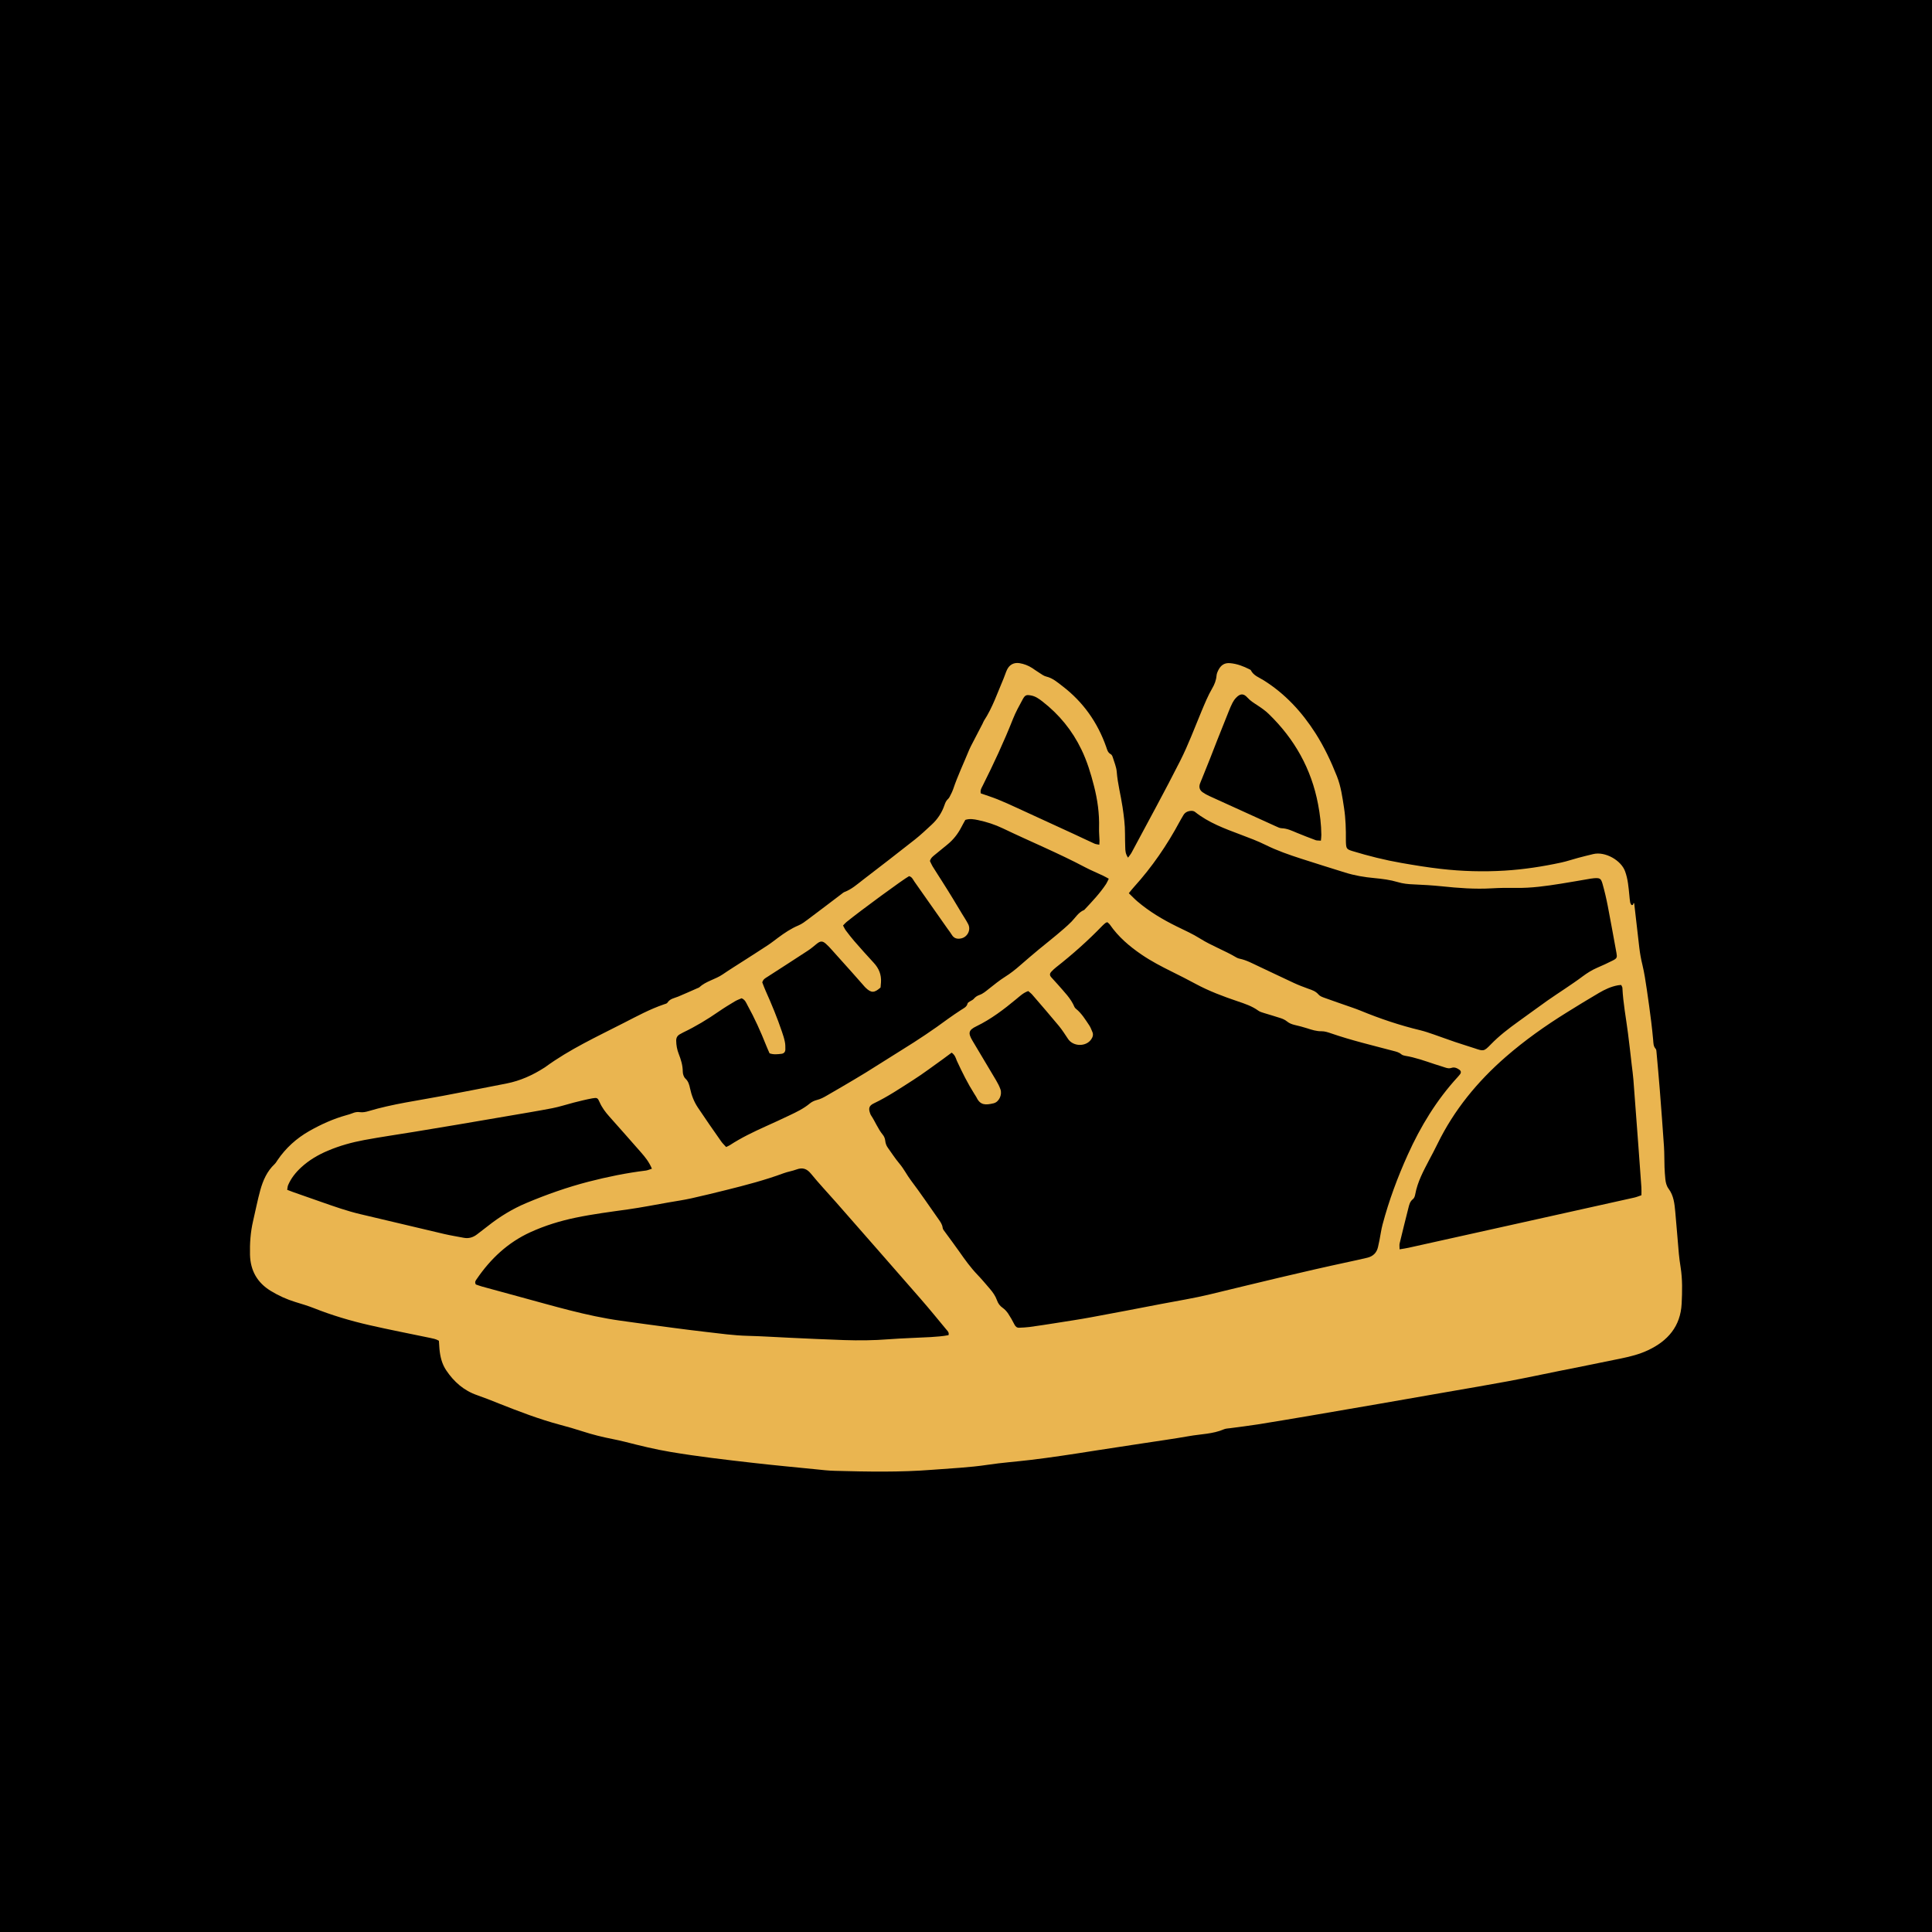 <?xml version="1.0" encoding="UTF-8"?> <svg xmlns="http://www.w3.org/2000/svg" xmlns:xlink="http://www.w3.org/1999/xlink" version="1.1" id="Слой_1" x="0px" y="0px" viewBox="0 0 400 400" style="enable-background:new 0 0 400 400;" xml:space="preserve"> <style type="text/css"> .st0{fill:#EAB550;} </style> <rect width="400" height="400"></rect> <path class="st0" d="M233.55,177.57c0.33-0.47,0.58-0.75,0.75-1.08c3.37-6.32,6.83-12.6,10.06-18.99c1.67-3.31,2.97-6.81,4.4-10.24 c0.68-1.61,1.33-3.23,2.22-4.75c0.47-0.8,0.81-1.66,0.89-2.62c0.03-0.42,0.22-0.85,0.42-1.23c0.5-0.93,1.2-1.46,2.38-1.36 c1.46,0.13,2.76,0.63,4.03,1.28c0.1,0.05,0.23,0.1,0.27,0.18c0.55,1.12,1.71,1.49,2.66,2.09c4.45,2.79,7.9,6.54,10.71,10.93 c1.8,2.82,3.23,5.84,4.46,8.95c0.83,2.1,1.13,4.33,1.47,6.54c0.34,2.23,0.4,4.46,0.38,6.71c0,0.16,0,0.33,0.01,0.49 c0.06,1.21,0.16,1.37,1.33,1.73c3.35,1.02,6.74,1.87,10.19,2.47c2.69,0.47,5.39,0.91,8.1,1.22c4.41,0.51,8.85,0.63,13.27,0.36 c3.93-0.24,7.83-0.84,11.68-1.67c1.17-0.25,2.31-0.65,3.48-0.96c1.06-0.28,2.11-0.55,3.18-0.8c2.46-0.57,5.73,1.29,6.56,3.56 c0.6,1.63,0.72,3.3,0.89,4.98c0.05,0.49,0.08,0.98,0.17,1.46c0.03,0.2,0.18,0.38,0.26,0.55c0.4,0.08,0.36-0.21,0.45-0.43 c0.05,0.05,0.12,0.09,0.13,0.14c0.35,3.04,0.7,6.08,1.05,9.12c0.14,1.19,0.35,2.37,0.64,3.54c0.41,1.7,0.66,3.43,0.92,5.16 c0.33,2.22,0.63,4.44,0.91,6.66c0.16,1.25,0.28,2.5,0.4,3.75c0.06,0.65,0.02,1.3,0.52,1.84c0.16,0.17,0.15,0.51,0.18,0.78 c0.23,2.56,0.47,5.12,0.67,7.68c0.31,3.93,0.6,7.85,0.87,11.78c0.09,1.42,0.06,2.84,0.11,4.27c0.03,0.82,0.09,1.64,0.17,2.45 c0.07,0.71,0.24,1.42,0.67,2c1.08,1.44,1.23,3.13,1.39,4.82c0.27,2.89,0.48,5.78,0.74,8.66c0.08,0.92,0.22,1.85,0.36,2.76 c0.4,2.5,0.34,5.02,0.22,7.53c-0.23,4.73-2.88,7.76-6.99,9.68c-1.74,0.82-3.6,1.29-5.48,1.68c-4.33,0.9-8.68,1.76-13.01,2.63 c-3.48,0.7-6.96,1.45-10.45,2.1c-4.14,0.77-8.29,1.47-12.43,2.19c-4.68,0.82-9.37,1.64-14.05,2.45c-4.85,0.84-9.69,1.67-14.54,2.5 c-3.61,0.61-7.22,1.22-10.84,1.8c-1.89,0.3-3.79,0.52-5.69,0.78c-0.43,0.06-0.9,0.06-1.29,0.23c-2.3,0.99-4.8,0.98-7.2,1.41 c-3.28,0.58-6.59,1.03-9.88,1.54c-3.19,0.49-6.37,0.97-9.56,1.46c-2.32,0.36-4.64,0.74-6.97,1.07c-2.16,0.31-4.33,0.62-6.5,0.87 c-2.93,0.35-5.88,0.56-8.8,1c-3.79,0.57-7.62,0.73-11.43,1.03c-6.72,0.53-13.45,0.4-20.18,0.22c-1.36-0.03-2.73-0.19-4.09-0.33 c-4.3-0.43-8.6-0.83-12.89-1.32c-5.7-0.65-11.4-1.31-17.06-2.26c-3.18-0.53-6.31-1.3-9.44-2.1c-0.85-0.21-1.7-0.4-2.56-0.57 c-2.09-0.41-4.16-0.92-6.19-1.58c-1.56-0.51-3.14-0.96-4.72-1.38c-4.34-1.16-8.52-2.77-12.69-4.42c-1.47-0.59-2.94-1.18-4.44-1.7 c-2.76-0.95-4.81-2.76-6.41-5.14c-0.91-1.35-1.27-2.89-1.41-4.49c-0.04-0.54-0.07-1.08-0.11-1.64c-0.63-0.38-1.27-0.47-1.91-0.61 c-4.17-0.87-8.36-1.68-12.51-2.63c-3.89-0.89-7.72-2.03-11.43-3.5c-1.27-0.5-2.58-0.89-3.89-1.29c-1.79-0.55-3.48-1.32-5.07-2.29 c-2.79-1.7-4.21-4.2-4.3-7.47c-0.06-2.36,0.1-4.7,0.64-7.01c0.5-2.13,0.91-4.28,1.49-6.38c0.56-2.01,1.39-3.92,2.97-5.4 c0.23-0.22,0.4-0.52,0.58-0.79c1.72-2.54,3.94-4.54,6.59-6.05c2.43-1.38,4.97-2.53,7.67-3.28c0.42-0.12,0.84-0.23,1.25-0.4 c0.51-0.21,0.99-0.32,1.58-0.23c0.57,0.08,1.2-0.04,1.76-0.21c5.04-1.51,10.26-2.19,15.41-3.17c4.4-0.84,8.8-1.69,13.2-2.56 c2.83-0.56,5.41-1.73,7.82-3.28c0.05-0.03,0.1-0.05,0.14-0.09c5.06-3.71,10.74-6.32,16.28-9.16c2.72-1.39,5.42-2.86,8.33-3.85 c0.26-0.09,0.6-0.16,0.72-0.35c0.53-0.84,1.43-0.93,2.23-1.26c1.36-0.57,2.71-1.18,4.06-1.77c0.1-0.04,0.22-0.07,0.29-0.14 c1.39-1.29,3.31-1.63,4.85-2.68c1.53-1.05,3.12-2.02,4.68-3.03c1.56-1.01,3.14-2,4.69-3.03c0.73-0.48,1.41-1.03,2.12-1.55 c1.32-0.98,2.67-1.89,4.2-2.53c0.74-0.31,1.41-0.83,2.06-1.32c2.28-1.7,4.54-3.43,6.81-5.15c0.22-0.16,0.43-0.37,0.68-0.46 c1.46-0.55,2.61-1.59,3.82-2.52c3.6-2.76,7.2-5.54,10.76-8.35c1.2-0.95,2.31-2.01,3.44-3.05c1.23-1.13,2.13-2.49,2.67-4.08 c0.16-0.47,0.34-0.9,0.73-1.25c0.23-0.21,0.38-0.53,0.52-0.82c0.2-0.39,0.4-0.78,0.54-1.2c0.94-2.8,2.22-5.46,3.33-8.19 c0.21-0.5,0.48-0.98,0.73-1.47c0.68-1.31,1.36-2.62,2.04-3.93c0.1-0.19,0.16-0.41,0.28-0.59c1.78-2.72,2.8-5.8,4.07-8.76 c0.26-0.6,0.43-1.24,0.72-1.83c0.51-1.04,1.43-1.51,2.57-1.33c0.92,0.15,1.79,0.48,2.59,0.99c0.5,0.33,0.99,0.69,1.5,1 c0.46,0.29,0.92,0.66,1.44,0.78c1.34,0.32,2.31,1.18,3.35,1.98c4.3,3.29,7.28,7.51,9.07,12.6c0.19,0.55,0.31,1.16,0.93,1.49 c0.21,0.11,0.36,0.41,0.43,0.66c0.3,0.99,0.74,1.98,0.82,3c0.19,2.47,0.84,4.85,1.2,7.28c0.27,1.84,0.52,3.68,0.51,5.55 c0,0.93,0.02,1.86,0.05,2.79C232.98,176.14,233.02,176.8,233.55,177.57z M197.03,217.94c-0.61,0.45-1.17,0.88-1.74,1.29 c-2.1,1.49-4.14,3.05-6.31,4.43c-2.62,1.67-5.21,3.42-8.04,4.77c-1.04,0.49-1.18,1.06-0.76,2.16c0.04,0.1,0.08,0.21,0.14,0.3 c0.88,1.31,1.44,2.82,2.46,4.06c0.26,0.31,0.45,0.77,0.49,1.17c0.06,0.57,0.22,1.06,0.55,1.51c0.8,1.11,1.54,2.27,2.42,3.31 c0.92,1.09,1.53,2.36,2.39,3.49c1.94,2.57,3.75,5.25,5.61,7.89c0.41,0.58,0.84,1.13,0.93,1.89c0.03,0.3,0.28,0.58,0.47,0.84 c0.99,1.37,2.02,2.72,2.99,4.11c1.16,1.66,2.34,3.3,3.75,4.77c0.91,0.95,1.75,1.96,2.6,2.95c0.61,0.71,1.13,1.47,1.45,2.37 c0.22,0.63,0.6,1.13,1.17,1.53c0.44,0.31,0.82,0.73,1.12,1.17c0.48,0.72,0.91,1.49,1.3,2.26c0.22,0.44,0.51,0.71,1,0.68 c0.71-0.03,1.42-0.06,2.12-0.15c1.89-0.26,3.79-0.55,5.67-0.85c2.37-0.38,4.75-0.73,7.12-1.17c4.84-0.89,9.67-1.82,14.49-2.75 c3.38-0.65,6.79-1.19,10.13-2c9.56-2.31,19.11-4.66,28.73-6.72c1.28-0.28,2.56-0.55,3.84-0.86c1.16-0.29,1.91-1.02,2.18-2.2 c0.11-0.48,0.21-0.96,0.31-1.44c0.21-1.07,0.35-2.16,0.63-3.21c1.32-4.98,3.11-9.79,5.23-14.48c2.65-5.87,5.96-11.32,10.34-16.08 c0.18-0.2,0.36-0.41,0.52-0.63c0.21-0.3,0.14-0.65-0.16-0.86c-0.51-0.35-1.04-0.62-1.68-0.39c-0.44,0.15-0.85,0.06-1.28-0.08 c-0.72-0.25-1.46-0.46-2.19-0.7c-2.02-0.67-4.03-1.4-6.15-1.74c-0.26-0.04-0.54-0.14-0.74-0.3c-0.48-0.42-1.06-0.55-1.64-0.7 c-4.33-1.15-8.7-2.18-12.95-3.65c-0.62-0.21-1.28-0.43-1.91-0.42c-1.08,0.02-2.04-0.3-3.03-0.62c-0.83-0.27-1.68-0.48-2.53-0.68 c-0.59-0.14-1.13-0.34-1.62-0.74c-0.36-0.3-0.84-0.52-1.29-0.67c-1.14-0.38-2.3-0.7-3.45-1.06c-0.41-0.13-0.86-0.25-1.2-0.5 c-1.31-0.95-2.81-1.44-4.32-1.95c-2.95-1-5.87-2.09-8.63-3.58c-1.64-0.88-3.29-1.73-4.96-2.55c-2.16-1.07-4.29-2.18-6.28-3.54 c-2.5-1.71-4.78-3.65-6.52-6.17c-0.14-0.21-0.37-0.36-0.53-0.52c-0.18,0.07-0.3,0.08-0.38,0.15c-0.21,0.17-0.42,0.35-0.61,0.54 c-3.01,3.12-6.24,5.99-9.64,8.66c-0.34,0.27-0.67,0.57-0.96,0.89c-0.38,0.4-0.39,0.75-0.03,1.16c0.46,0.54,0.97,1.04,1.43,1.58 c1.24,1.45,2.64,2.79,3.39,4.6c0.06,0.14,0.19,0.26,0.31,0.36c1.17,0.95,1.93,2.22,2.75,3.44c0.27,0.4,0.43,0.88,0.63,1.33 c0.25,0.56,0.09,1.07-0.24,1.55c-1.08,1.56-3.7,1.52-4.78-0.07c-0.61-0.9-1.19-1.84-1.88-2.68c-1.81-2.19-3.68-4.34-5.54-6.5 c-0.24-0.28-0.55-0.5-0.83-0.75c-1.03,0.35-1.73,1.05-2.49,1.67c-2.57,2.13-5.22,4.15-8.25,5.62c-1.63,0.79-1.76,1.38-0.82,2.97 c1.62,2.73,3.26,5.44,4.87,8.17c0.36,0.61,0.7,1.25,0.93,1.91c0.4,1.13-0.29,2.64-1.44,2.9c-1.55,0.36-2.71,0.46-3.49-1.18 c-0.12-0.24-0.29-0.47-0.43-0.7c-1.41-2.22-2.58-4.57-3.68-6.96C197.88,219.05,197.73,218.44,197.03,217.94z M233.71,184.93 c0.69,0.66,1.21,1.22,1.79,1.71c2.47,2.1,5.24,3.75,8.15,5.18c1.62,0.8,3.28,1.53,4.8,2.49c2.42,1.52,5.11,2.48,7.56,3.94 c0.19,0.11,0.4,0.19,0.61,0.23c1.47,0.3,2.76,1.03,4.1,1.65c2.38,1.11,4.74,2.26,7.12,3.36c0.99,0.46,2.01,0.85,3.04,1.22 c0.78,0.27,1.52,0.51,2.1,1.19c0.29,0.35,0.82,0.54,1.27,0.7c1.9,0.69,3.82,1.34,5.73,2.01c0.57,0.2,1.13,0.4,1.69,0.63 c4.05,1.67,8.19,3.06,12.45,4.08c0.9,0.22,1.78,0.53,2.66,0.83c1.5,0.52,2.98,1.07,4.48,1.58c1.34,0.46,2.71,0.86,4.05,1.31 c1.82,0.62,1.93,0.66,3.31-0.77c1.76-1.82,3.75-3.34,5.8-4.81c2-1.43,3.98-2.9,5.99-4.32c1.2-0.85,2.45-1.65,3.67-2.48 c1.22-0.83,2.45-1.65,3.63-2.54c0.93-0.69,1.89-1.29,2.95-1.75c1.11-0.47,2.2-0.98,3.27-1.52c0.85-0.43,0.91-0.63,0.74-1.56 c-0.6-3.22-1.16-6.45-1.79-9.67c-0.3-1.55-0.66-3.1-1.09-4.62c-0.33-1.16-0.57-1.26-1.79-1.17c-0.22,0.02-0.44,0.05-0.65,0.08 c-2.05,0.35-4.09,0.71-6.14,1.04c-3.08,0.49-6.16,0.93-9.29,0.88c-1.69-0.03-3.39-0.01-5.09,0.09c-3.45,0.2-6.88-0.06-10.31-0.42 c-1.96-0.2-3.92-0.32-5.89-0.4c-1.1-0.04-2.18-0.15-3.23-0.47c-1.58-0.47-3.21-0.68-4.84-0.83c-2.07-0.19-4.12-0.53-6.11-1.16 c-3.02-0.95-6.06-1.88-9.07-2.86c-2.5-0.81-4.98-1.67-7.34-2.84c-1.67-0.83-3.41-1.47-5.15-2.13c-3.32-1.25-6.67-2.47-9.5-4.73 c-0.19-0.15-0.51-0.21-0.76-0.2c-0.68,0.03-1.28,0.28-1.64,0.92c-0.24,0.43-0.51,0.84-0.74,1.28c-2.62,4.89-5.74,9.44-9.47,13.56 C234.44,184,234.16,184.38,233.71,184.93z M150.34,237.48c0.4-0.2,0.61-0.28,0.79-0.4c2.34-1.53,4.86-2.73,7.4-3.88 c1.64-0.74,3.29-1.49,4.91-2.27c1.48-0.7,2.96-1.41,4.24-2.48c0.41-0.34,0.94-0.58,1.45-0.71c0.76-0.19,1.42-0.54,2.08-0.93 c0.99-0.58,1.99-1.15,2.98-1.73c1.69-1,3.4-1.99,5.07-3.02c2.51-1.55,4.99-3.16,7.5-4.71c3.26-2.01,6.44-4.13,9.52-6.41 c0.88-0.65,1.8-1.24,2.71-1.85c0.54-0.36,1.17-0.59,1.34-1.35c0.04-0.16,0.3-0.29,0.48-0.41c0.26-0.18,0.6-0.29,0.79-0.52 c0.33-0.4,0.73-0.66,1.2-0.82c0.74-0.26,1.31-0.77,1.91-1.24c1.1-0.87,2.2-1.77,3.39-2.52c1.12-0.7,2.14-1.51,3.13-2.38 c1.28-1.12,2.57-2.22,3.87-3.3c1.22-1.02,2.48-1.98,3.69-3.01c1.04-0.88,2.1-1.76,3.06-2.73c0.83-0.85,1.43-1.93,2.6-2.4 c0.05-0.02,0.08-0.07,0.12-0.11c1.57-1.68,3.15-3.34,4.43-5.27c0.2-0.31,0.34-0.66,0.56-1.1c-0.43-0.23-0.8-0.45-1.18-0.63 c-1.23-0.59-2.5-1.1-3.71-1.74c-5.56-2.94-11.38-5.34-17.05-8.06c-1.63-0.78-3.35-1.34-5.12-1.71c-0.85-0.18-1.71-0.34-2.64-0.04 c-0.28,0.51-0.58,1.03-0.85,1.56c-0.72,1.38-1.66,2.57-2.87,3.55c-0.81,0.65-1.62,1.31-2.41,1.97c-0.45,0.38-0.99,0.7-1.2,1.43 c0.16,0.32,0.32,0.72,0.54,1.09c0.66,1.07,1.35,2.12,2.02,3.18c0.73,1.16,1.46,2.31,2.17,3.48c0.63,1.02,1.24,2.06,1.86,3.09 c0.45,0.75,0.95,1.48,1.34,2.25c0.62,1.23-0.21,2.74-1.57,2.96c-0.77,0.13-1.4-0.05-1.83-0.77c-0.25-0.42-0.56-0.81-0.85-1.21 c-2.29-3.27-4.58-6.54-6.89-9.8c-0.3-0.43-0.5-0.99-1.11-1.13c-1.14,0.6-10.21,7.25-12.96,9.5c-0.25,0.2-0.45,0.45-0.71,0.72 c0.21,0.37,0.36,0.72,0.58,1.02c0.56,0.74,1.12,1.48,1.73,2.18c1.33,1.52,2.67,3.04,4.05,4.52c1.07,1.15,1.6,2.46,1.5,4.02 c-0.02,0.38-0.06,0.76-0.09,1.09c-1.3,1.16-1.93,1.16-3.09,0.05c-0.2-0.19-0.37-0.4-0.55-0.61c-0.76-0.86-1.52-1.72-2.28-2.58 c-1.38-1.55-2.77-3.1-4.16-4.64c-0.4-0.45-0.81-0.9-1.26-1.29c-0.69-0.61-1.14-0.57-1.88,0.03c-0.59,0.48-1.17,0.98-1.81,1.4 c-2.79,1.83-5.6,3.63-8.4,5.44c-0.41,0.26-0.87,0.47-1.06,1.14c0.2,0.51,0.41,1.12,0.68,1.71c1.25,2.79,2.42,5.62,3.4,8.52 c0.23,0.67,0.45,1.35,0.59,2.04c0.11,0.53,0.12,1.08,0.11,1.63c-0.01,0.51-0.31,0.83-0.8,0.89c-0.81,0.09-1.62,0.2-2.47-0.1 c-0.24-0.55-0.49-1.09-0.71-1.65c-1.13-2.85-2.39-5.64-3.87-8.32c-0.28-0.51-0.47-1.12-1.21-1.43c-0.42,0.19-0.94,0.36-1.4,0.64 c-1.12,0.67-2.25,1.36-3.32,2.1c-2.34,1.62-4.77,3.09-7.34,4.32c-0.25,0.12-0.48,0.25-0.72,0.39c-0.52,0.29-0.77,0.72-0.76,1.34 c0.01,0.94,0.18,1.85,0.52,2.72c0.46,1.18,0.83,2.35,0.84,3.65c0,0.51,0.2,1.16,0.56,1.48c0.62,0.58,0.79,1.3,0.95,2.03 c0.3,1.41,0.81,2.74,1.6,3.93c1.54,2.32,3.14,4.61,4.74,6.89C149.52,236.65,149.93,237.02,150.34,237.48z M196.38,276.43 c0.17-0.59-0.22-0.88-0.49-1.21c-1.75-2.11-3.47-4.23-5.27-6.29c-5.82-6.68-11.67-13.34-17.52-20.01c-1.73-1.97-3.54-3.88-5.2-5.92 c-0.87-1.06-1.75-1.33-3-0.87c-0.87,0.32-1.81,0.46-2.67,0.78c-3.85,1.42-7.82,2.46-11.8,3.45c-2.44,0.6-4.88,1.21-7.33,1.75 c-1.55,0.34-3.12,0.57-4.68,0.84c-2.8,0.49-5.59,1.04-8.4,1.44c-3.63,0.51-7.26,0.97-10.85,1.72c-3.22,0.67-6.35,1.63-9.35,3 c-4.67,2.13-8.25,5.5-11.11,9.69c-0.21,0.3-0.5,0.61-0.19,1.14c0.38,0.12,0.83,0.3,1.3,0.43c2.63,0.73,5.27,1.45,7.91,2.16 c6.86,1.85,13.66,3.91,20.72,4.9c3.63,0.51,7.25,1,10.88,1.48c2.28,0.3,4.55,0.59,6.83,0.85c2.88,0.33,5.75,0.74,8.65,0.81 c2.84,0.07,5.68,0.26,8.52,0.39c3.82,0.17,7.65,0.37,11.47,0.49c3.06,0.1,6.12,0.07,9.18-0.17c2.89-0.22,5.79-0.29,8.68-0.45 C193.93,276.75,195.18,276.66,196.38,276.43z M339.84,247.46c0-0.59,0.03-1.13-0.01-1.67c-0.2-2.89-0.41-5.78-0.63-8.67 c-0.33-4.52-0.67-9.05-1.02-13.57c-0.08-1.03-0.23-2.06-0.35-3.09c-0.25-2.17-0.49-4.34-0.77-6.51c-0.4-3.14-1.01-6.26-1.16-9.43 c-0.01-0.19-0.16-0.38-0.25-0.59c-0.27,0.02-0.49,0.03-0.7,0.07c-1.42,0.26-2.71,0.87-3.93,1.59c-2.22,1.3-4.41,2.64-6.59,4 c-4.47,2.77-8.75,5.8-12.72,9.26c-5.84,5.09-10.66,10.96-14.08,17.95c-0.55,1.13-1.14,2.24-1.73,3.35 c-1.19,2.28-2.42,4.53-2.89,7.11c-0.06,0.36-0.21,0.81-0.48,1.01c-0.63,0.49-0.77,1.17-0.94,1.85c-0.61,2.44-1.23,4.87-1.81,7.32 c-0.08,0.34-0.01,0.72-0.01,1.22c0.72-0.12,1.3-0.2,1.88-0.33c7.15-1.58,14.29-3.18,21.43-4.76c8.42-1.87,16.85-3.74,25.27-5.62 C338.85,247.84,339.3,247.64,339.84,247.46z M134.97,241.97c-0.6-1.44-1.44-2.45-2.3-3.43c-2.16-2.47-4.34-4.93-6.52-7.38 c-0.8-0.9-1.52-1.85-2.01-2.97c-0.39-0.89-0.5-0.97-1.52-0.79c-1.29,0.24-2.56,0.56-3.83,0.88c-1.48,0.38-2.94,0.87-4.43,1.16 c-3.06,0.59-6.13,1.09-9.2,1.62c-3.55,0.61-7.11,1.22-10.66,1.82c-2.91,0.49-5.82,0.98-8.73,1.45c-3.45,0.57-6.91,1.06-10.35,1.7 c-2.58,0.48-5.11,1.18-7.54,2.21c-2.03,0.86-3.91,1.96-5.53,3.46c-1.14,1.05-2.09,2.24-2.7,3.67c-0.12,0.28-0.12,0.61-0.19,0.97 c0.48,0.19,0.88,0.35,1.29,0.49c1.96,0.69,3.92,1.38,5.88,2.06c2.63,0.92,5.26,1.85,7.98,2.49c5.8,1.36,11.59,2.75,17.38,4.11 c1.33,0.31,2.68,0.52,4.02,0.78c1.04,0.2,1.94-0.08,2.76-0.71c0.73-0.57,1.48-1.12,2.21-1.7c2.45-1.95,5.12-3.58,8-4.79 c4.18-1.76,8.46-3.27,12.86-4.41c3.92-1.01,7.88-1.82,11.89-2.31C134.1,242.3,134.45,242.13,134.97,241.97z M273.48,174.05 c0.04-0.46,0.09-0.83,0.09-1.2c-0.02-2.14-0.28-4.25-0.68-6.35c-1.39-7.33-4.88-13.52-10.22-18.69c-0.7-0.68-1.52-1.25-2.34-1.79 c-0.73-0.48-1.45-0.91-2.06-1.59c-0.81-0.91-1.51-0.86-2.36,0.04c-0.3,0.31-0.55,0.68-0.75,1.07c-0.28,0.53-0.5,1.09-0.73,1.65 c-0.82,2.03-1.63,4.06-2.43,6.09c-0.48,1.22-0.95,2.45-1.43,3.67c-0.56,1.42-1.14,2.84-1.71,4.26c-0.14,0.35-0.3,0.7-0.43,1.07 c-0.24,0.71-0.05,1.31,0.55,1.74c0.44,0.31,0.93,0.58,1.42,0.8c4.58,2.09,9.16,4.17,13.74,6.25c0.4,0.18,0.82,0.4,1.23,0.41 c1.14,0.04,2.11,0.52,3.12,0.94c1.31,0.54,2.64,1.06,3.97,1.55C272.76,174.04,273.09,174.01,273.48,174.05z M203.06,164.26 c1.17,0.41,2.31,0.77,3.42,1.21c1.37,0.55,2.71,1.16,4.05,1.78c3.93,1.79,7.85,3.6,11.77,5.41c1.44,0.66,2.86,1.36,4.31,2.01 c0.27,0.12,0.6,0.14,0.99,0.22c0.02-0.38,0.05-0.64,0.04-0.9c-0.03-0.87-0.12-1.75-0.09-2.62c0.08-2.92-0.32-5.78-1.04-8.6 c-0.66-2.6-1.44-5.16-2.61-7.58c-1.91-3.97-4.62-7.28-8.09-9.97c-0.69-0.53-1.4-1.05-2.29-1.22c-0.98-0.19-1.27-0.14-1.76,0.75 c-0.73,1.34-1.48,2.69-2.04,4.11c-1.87,4.73-4.02,9.33-6.3,13.88C203.21,163.16,202.91,163.58,203.06,164.26z"></path> </svg> 